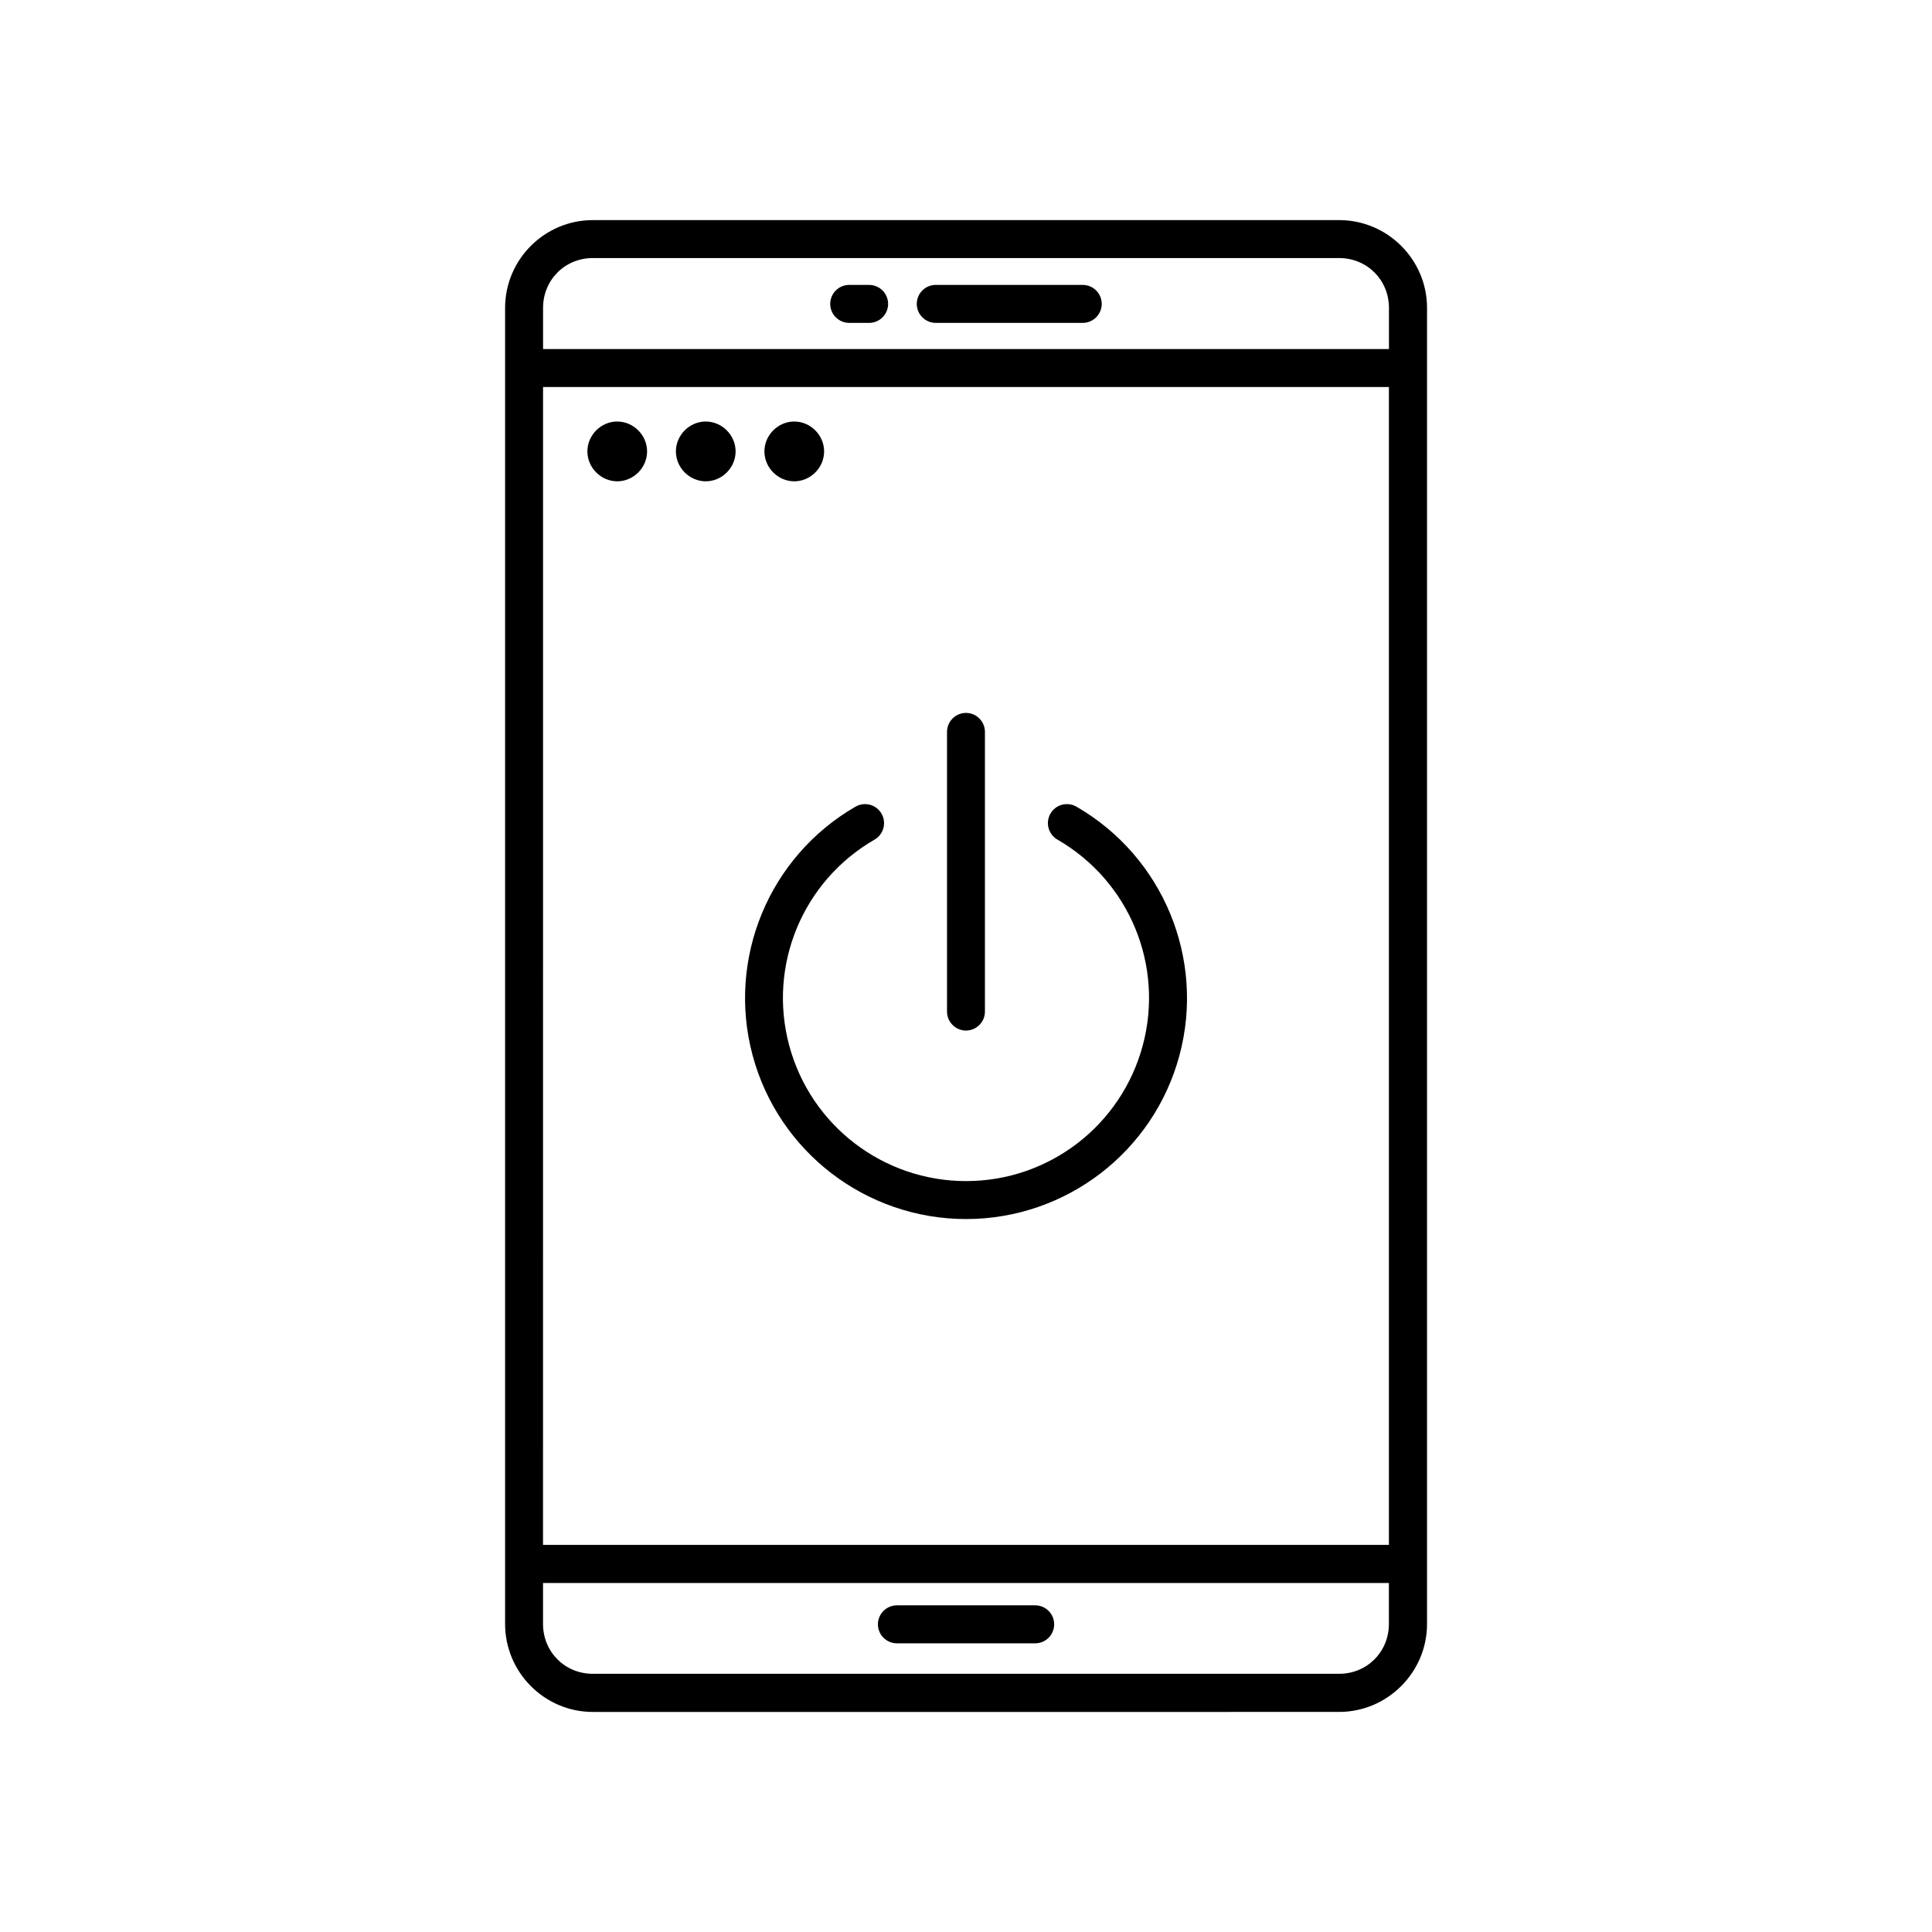 <?xml version="1.0" encoding="UTF-8"?>
<!-- Uploaded to: SVG Find, www.svgrepo.com, Generator: SVG Find Mixer Tools -->
<svg fill="#000000" width="800px" height="800px" version="1.1" viewBox="144 144 512 512" xmlns="http://www.w3.org/2000/svg">
 <path d="m301.11 202.33c-12.812 0-23.254 10.449-23.254 23.273v348.76c0 12.824 10.441 23.32 23.254 23.32l197.77-0.004c12.812 0 23.301-10.5 23.301-23.32v-348.76c0-12.824-10.492-23.273-23.301-23.273zm0 10.055h197.77c7.406 0 13.207 5.805 13.207 13.215v10.895h-224.17v-10.895c0-7.414 5.789-13.215 13.195-13.215zm67.957 7.113v0.004c-1.34-0.004-2.625 0.527-3.574 1.473-0.945 0.949-1.477 2.234-1.477 3.574 0.016 2.781 2.273 5.023 5.051 5.019h5.254c2.773 0 5.027-2.242 5.039-5.019 0-1.34-0.531-2.621-1.473-3.57-0.945-0.945-2.231-1.477-3.566-1.477zm22.938 0v0.004c-1.34-0.004-2.625 0.527-3.574 1.473-0.945 0.949-1.477 2.234-1.477 3.574 0.012 2.781 2.273 5.023 5.051 5.019h38.918-0.004c2.777 0.004 5.039-2.238 5.051-5.019 0-1.34-0.531-2.625-1.477-3.574-0.949-0.945-2.234-1.477-3.574-1.473zm-104.09 27.059h224.16v306.85l-224.17 0.004zm19.453 9.152c-4.219 0.109-7.703 3.676-7.703 7.922 0 4.312 3.602 7.922 7.91 7.922 4.309 0 7.91-3.609 7.91-7.922s-3.602-7.922-7.91-7.922h-0.207zm23.457 0c-4.219 0.109-7.703 3.676-7.703 7.922 0 4.312 3.602 7.922 7.91 7.922s7.91-3.609 7.91-7.922-3.602-7.922-7.91-7.922h-0.207zm23.457 0c-4.219 0.109-7.703 3.676-7.703 7.922 0 4.312 3.602 7.922 7.91 7.922 4.309 0 7.91-3.609 7.91-7.922s-3.602-7.922-7.91-7.922h-0.207zm45.738 77.219c-1.344-0.004-2.629 0.527-3.578 1.477-0.945 0.949-1.477 2.238-1.473 3.582v74.113c0.02 2.777 2.277 5.016 5.051 5.008 2.754-0.02 4.981-2.25 4.996-5.008v-74.113c0.012-2.777-2.223-5.039-4.996-5.059zm-26.793 24.168h-0.004c-0.883 0.004-1.754 0.238-2.519 0.688-22.934 13.242-34.113 40.297-27.258 65.879 6.856 25.582 30.09 43.395 56.57 43.395s49.707-17.812 56.559-43.395c6.859-25.586-4.359-52.637-27.293-65.879-1.152-0.676-2.531-0.863-3.824-0.523-1.297 0.34-2.402 1.184-3.074 2.344-0.672 1.16-0.855 2.543-0.504 3.84 0.348 1.297 1.199 2.402 2.367 3.066 19.031 10.988 28.289 33.305 22.602 54.523-5.688 21.223-24.855 35.965-46.828 35.965-21.977 0-41.191-14.746-46.879-35.965s3.582-43.535 22.613-54.523c1.164-0.668 2.012-1.77 2.359-3.066 0.348-1.297 0.164-2.68-0.512-3.84-0.672-1.156-1.777-2-3.07-2.344-0.426-0.113-0.867-0.168-1.309-0.164zm-85.316 206.42h224.16v10.844c0 7.414-5.801 13.215-13.207 13.215h-197.76c-7.406 0-13.195-5.805-13.195-13.215zm93.785 5.914c-1.34 0-2.621 0.531-3.566 1.48-0.945 0.949-1.477 2.238-1.473 3.578 0.02 2.773 2.269 5.008 5.039 5.008h36.625c2.773 0.008 5.031-2.231 5.047-5.008 0.008-1.344-0.523-2.629-1.473-3.582-0.945-0.949-2.234-1.48-3.574-1.477z"/>
</svg>